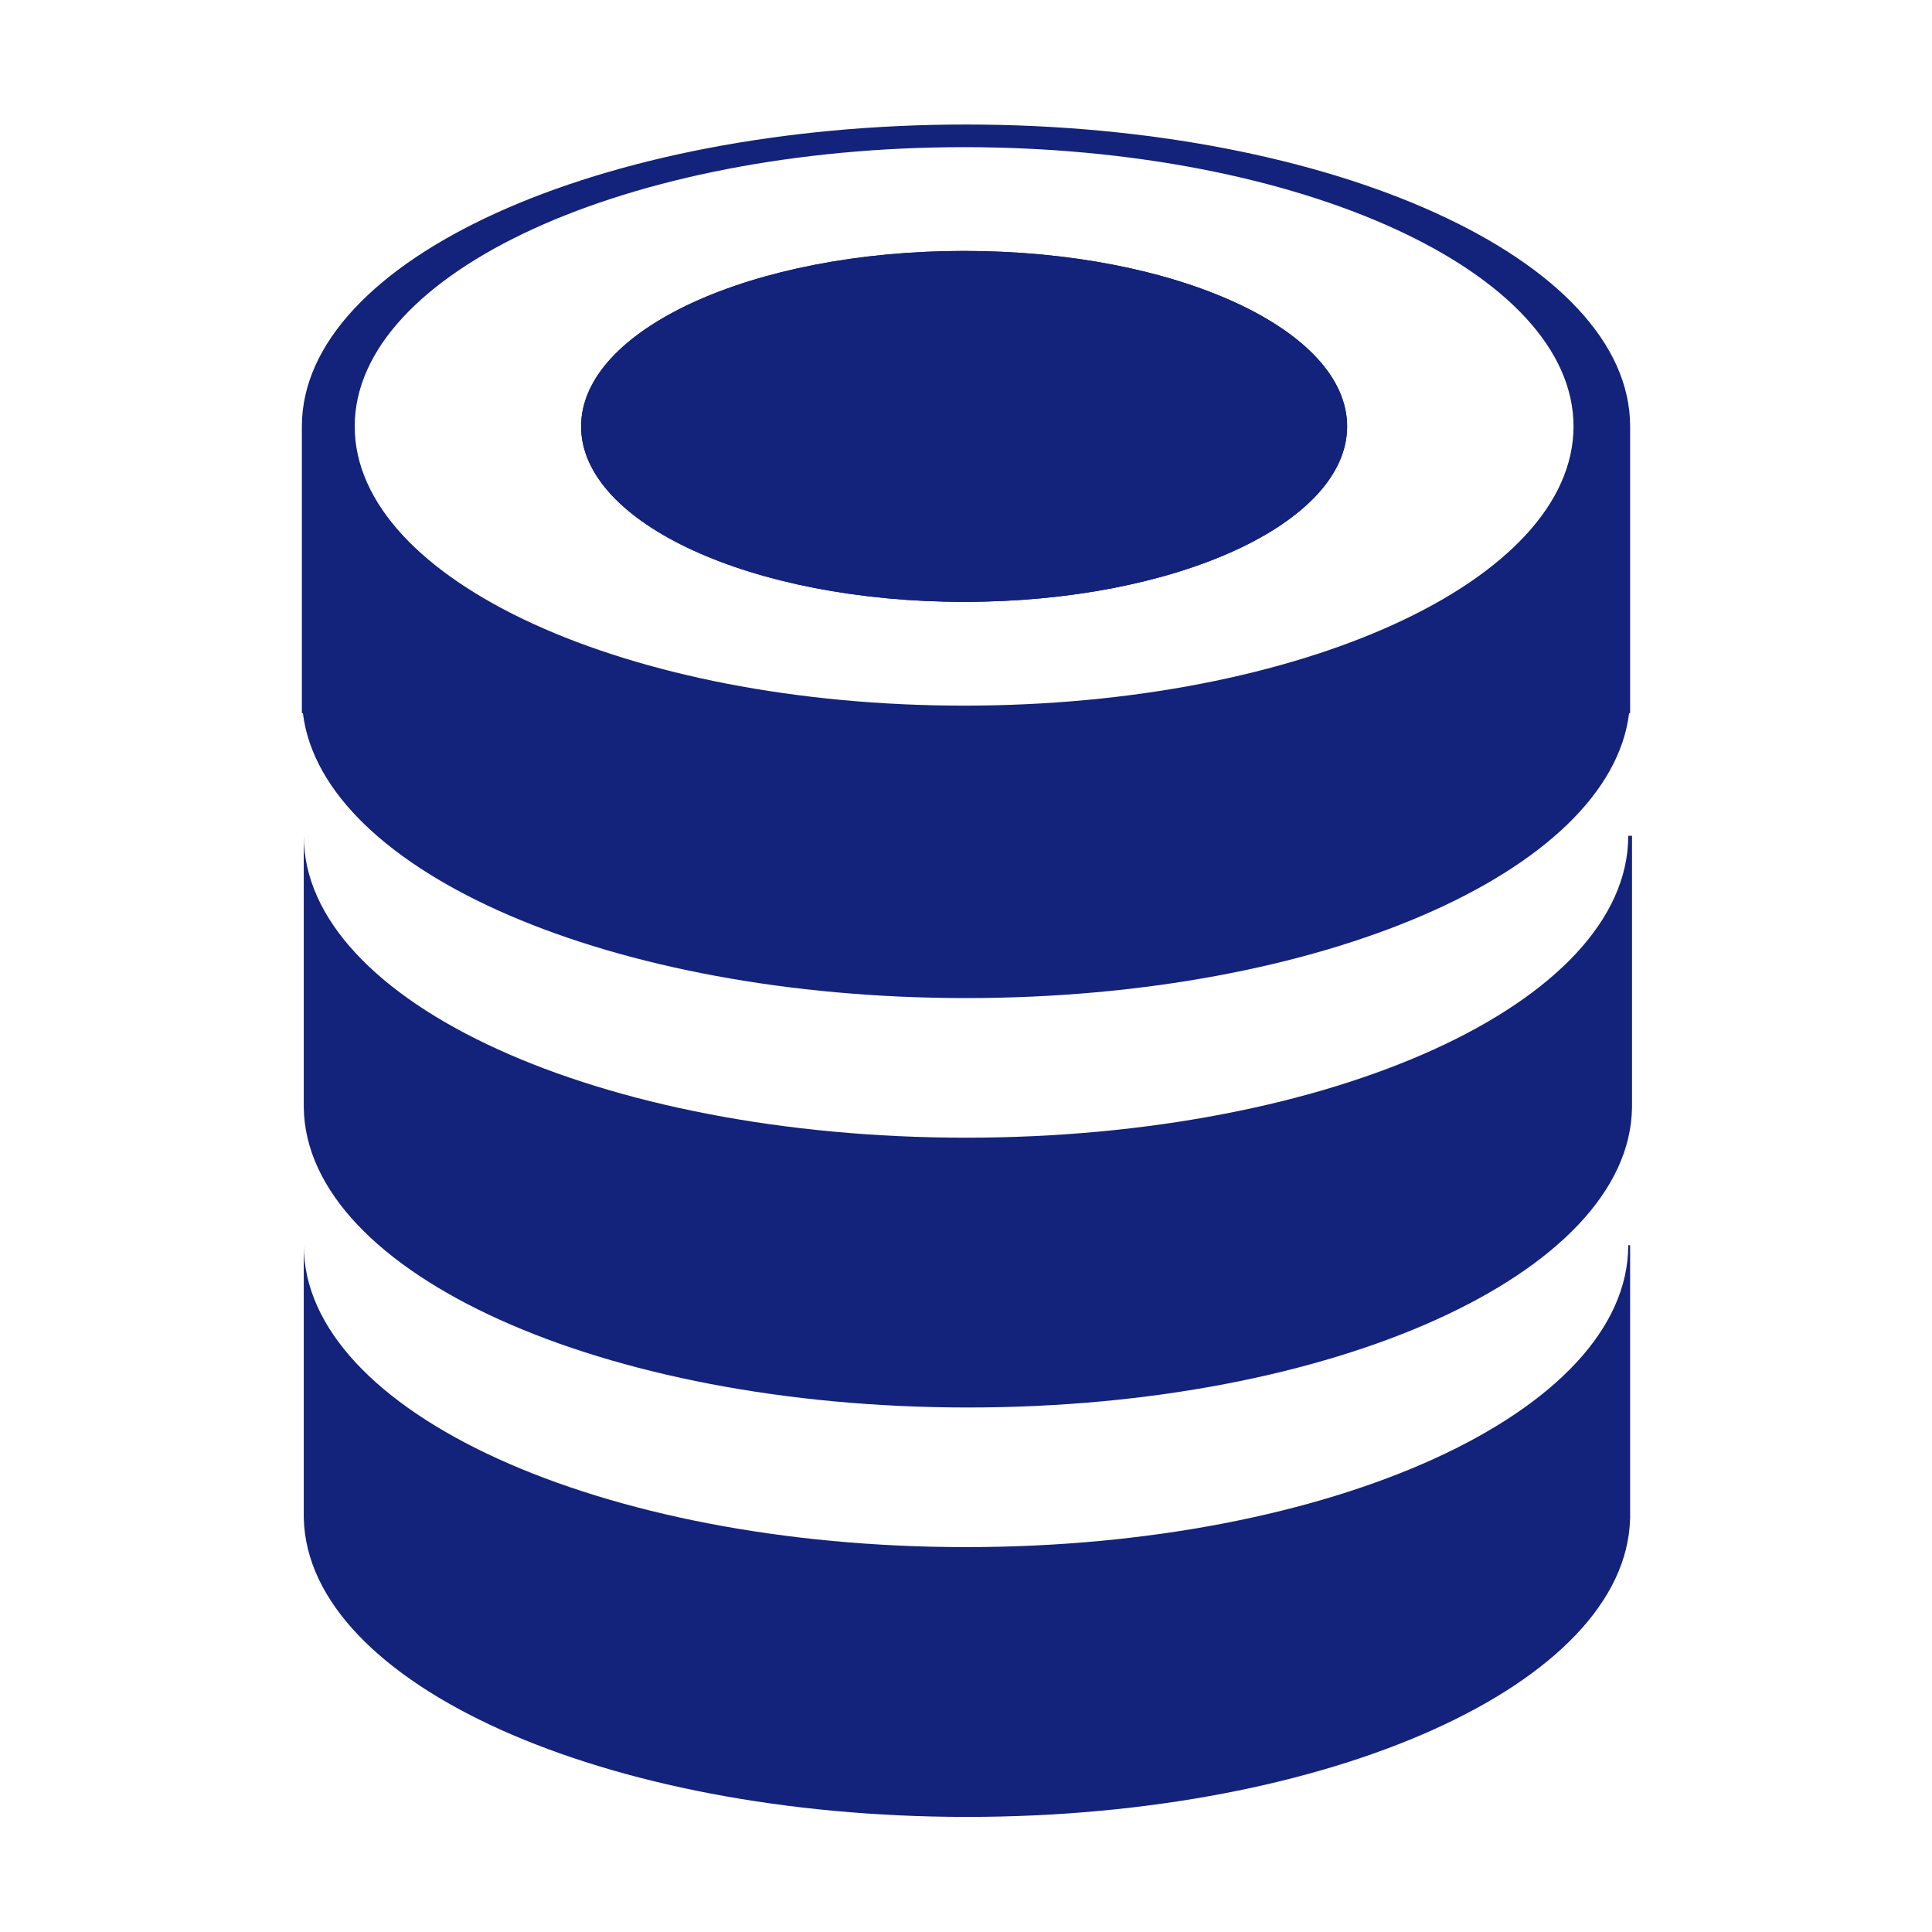 <?xml version="1.0" standalone="no"?><!DOCTYPE svg PUBLIC "-//W3C//DTD SVG 1.1//EN" "http://www.w3.org/Graphics/SVG/1.1/DTD/svg11.dtd"><svg t="1651157090255" class="icon" viewBox="0 0 1024 1024" version="1.1" xmlns="http://www.w3.org/2000/svg" p-id="23374" xmlns:xlink="http://www.w3.org/1999/xlink" width="200" height="200"><defs><style type="text/css">@font-face { font-family: feedback-iconfont; src: url("//at.alicdn.com/t/font_1031158_u69w8yhxdu.woff2?t=1630033759944") format("woff2"), url("//at.alicdn.com/t/font_1031158_u69w8yhxdu.woff?t=1630033759944") format("woff"), url("//at.alicdn.com/t/font_1031158_u69w8yhxdu.ttf?t=1630033759944") format("truetype"); }
</style></defs><path d="M512 603c193.852 0 351-71.634 351-160h2v144h-0.007C863.81 674.905 706.67 746 513 746s-350.81-71.095-351.993-159H161V443c0 88.366 157.148 160 351 160z" p-id="23375" fill="#13227a"></path><path d="M512 820c193.852 0 351-71.634 351-160h1v145h-0.027C861.62 892.444 705.161 963 512.5 963s-349.12-70.556-351.473-158H161V660c0 88.366 157.148 160 351 160z m0-754c194.404 0 352 71.634 352 160v152h-0.547C853.184 462.179 699.76 529 512 529c-187.76 0-341.184-66.821-351.452-151H160V226c0-88.366 157.596-160 352-160z m-1 308c178.388 0 323-66.262 323-148S689.388 78 511 78s-323 66.262-323 148 144.612 148 323 148z" p-id="23376" fill="#13227a"></path><path d="M714 226c0 51.362-90.886 93-203 93s-203-41.638-203-93 90.886-93 203-93 203 41.638 203 93z" p-id="23377" fill="#13227a"></path><path d="M511 319c112.114 0 203-41.638 203-93s-90.886-93-203-93-203 41.638-203 93 90.886 93 203 93z" p-id="23378" fill="#13227a"></path></svg>